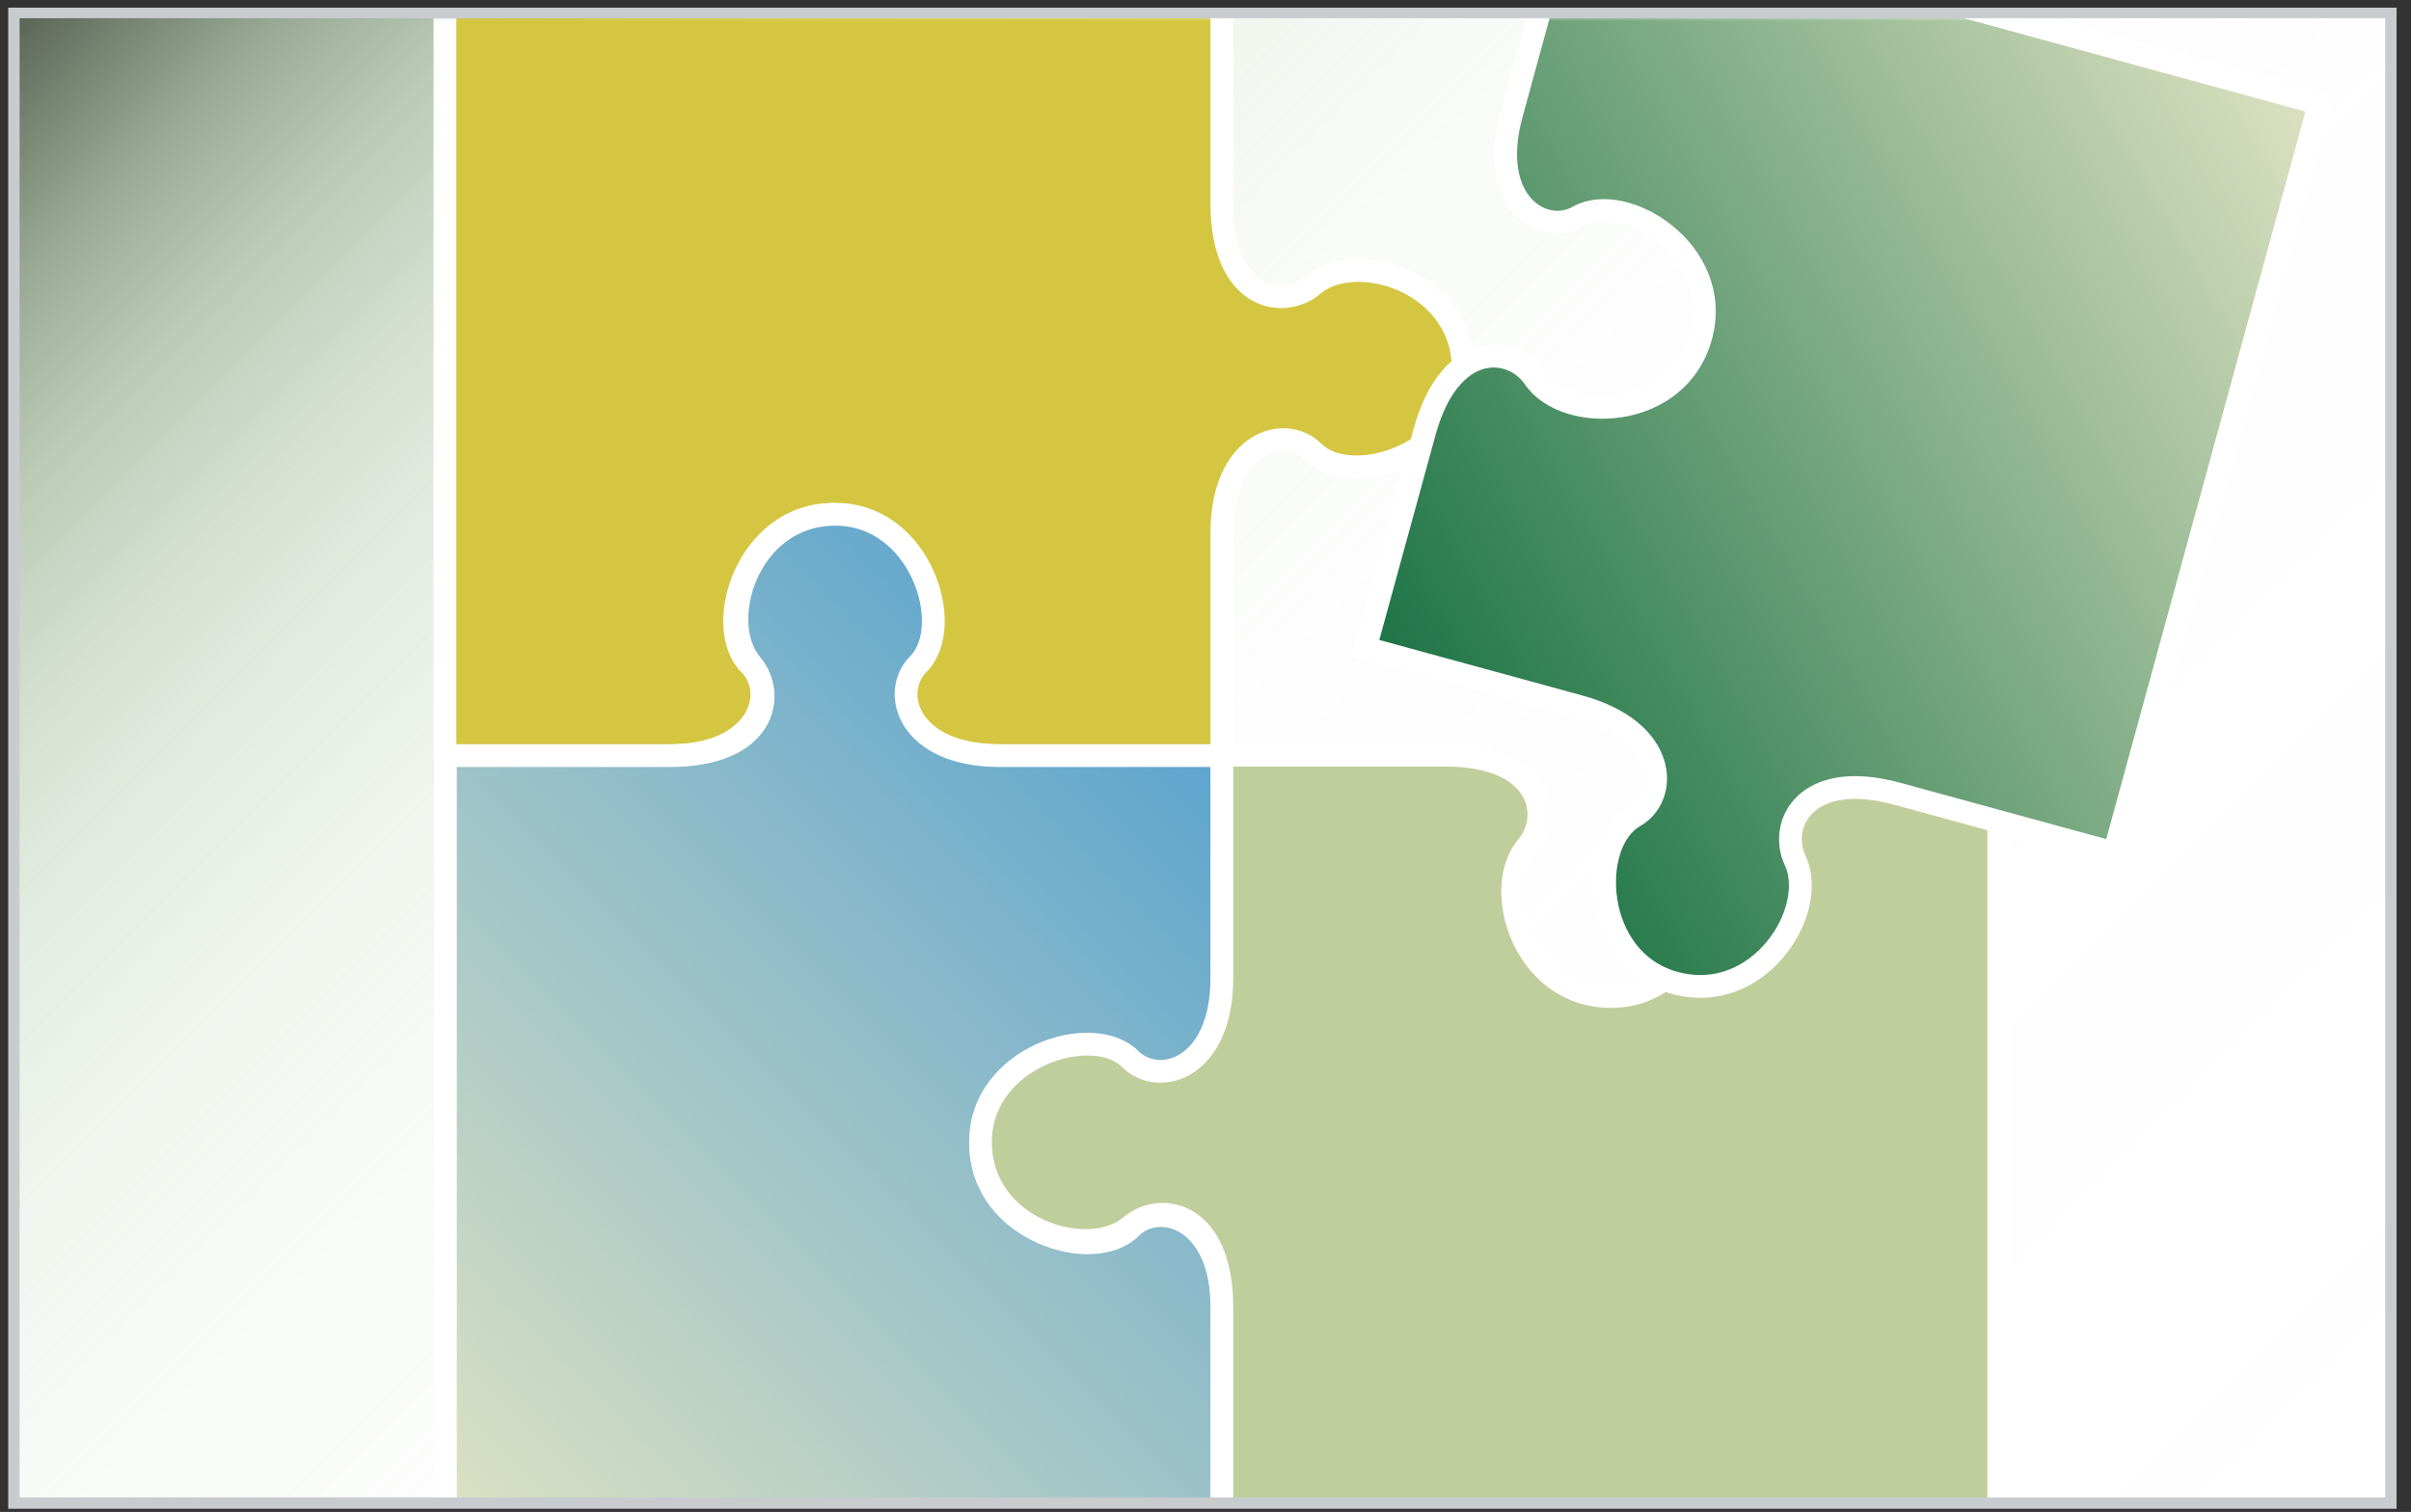 <svg xmlns="http://www.w3.org/2000/svg" width="287" height="180" viewBox="0 0 287 180" fill="none"><rect x="0" y="0" width="287" height="180" fill="#333333" stroke="none"/><g clip-path="url(#clip0_12131_6741)"><g clip-path="url(#clip1_12131_6741)"><path opacity="0.33" d="M284.606 1.486H1.655V178.944H284.606V1.486Z" stroke="#4A545C" stroke-width="1.003" stroke-linejoin="bevel"></path><path d="M2.007 179.541L285.04 179.541V1.596L2.007 1.596V179.541Z" fill="url(#paint0_linear_12131_6741)"></path><path opacity="0.33" d="M284.606 1.486H1.655V178.944H284.606V1.486Z" stroke="#4A545C" stroke-width="1.003" stroke-linejoin="bevel"></path><path opacity="0.33" d="M284.606 1.486H1.655V178.944H284.606V1.486Z" stroke="#4A545C" stroke-width="1.003" stroke-linejoin="bevel"></path><path d="M2.007 179.541L285.04 179.541V1.596L2.007 1.596V179.541Z" fill="url(#paint1_linear_12131_6741)"></path><mask id="mask0_12131_6741" style="mask-type:luminance" maskUnits="userSpaceOnUse" x="19" y="1" width="266" height="178"><path d="M284.552 1.785H19.382V178.999H284.552V1.785Z" fill="white"></path></mask><g mask="url(#mask0_12131_6741)"><path d="M52.965 89.958V-2.498H145.448V24.228C145.448 35.585 152.685 36.994 156.344 33.904C161.359 29.649 174.179 33.498 174.179 43.933C174.179 54.097 160.817 58.272 156.344 53.799C152.983 50.438 145.448 52.58 145.448 63.476V89.985H118.804C107.446 89.985 106.037 82.721 109.127 79.088C113.383 74.074 109.534 61.253 99.098 61.253C88.934 61.253 84.76 74.616 89.232 79.088C92.593 82.45 90.451 89.985 79.555 89.985H52.938" fill="#D5C642"></path><path d="M52.965 89.958V-2.498H145.448V24.228C145.448 35.585 152.685 36.994 156.344 33.904C161.359 29.649 174.179 33.498 174.179 43.933C174.179 54.097 160.817 58.272 156.344 53.799C152.983 50.438 145.448 52.58 145.448 63.476V89.985H118.804C107.446 89.985 106.037 82.721 109.127 79.088C113.383 74.074 109.534 61.253 99.098 61.253C88.934 61.253 84.76 74.616 89.232 79.088C92.593 82.45 90.451 89.985 79.555 89.985H52.938" stroke="white" stroke-width="2.711" stroke-miterlimit="10"></path><path d="M145.448 182.441H53.02V89.958H79.745C91.102 89.958 92.512 82.721 89.422 79.062C85.166 74.047 89.015 61.227 99.451 61.227C109.615 61.227 113.789 74.589 109.317 79.062C105.956 82.423 108.097 89.958 118.994 89.958H145.502V116.602C145.502 127.959 138.265 129.369 134.606 126.279C129.592 122.023 116.771 125.872 116.771 136.308C116.771 146.472 130.134 150.647 134.606 146.174C137.967 142.813 145.502 144.954 145.502 155.851V182.468" fill="url(#paint2_linear_12131_6741)"></path><path d="M145.448 182.441H53.02V89.958H79.745C91.102 89.958 92.512 82.721 89.422 79.062C85.166 74.047 89.015 61.227 99.451 61.227C109.615 61.227 113.789 74.589 109.317 79.062C105.956 82.423 108.097 89.958 118.994 89.958H145.502V116.602C145.502 127.959 138.265 129.369 134.606 126.279C129.592 122.023 116.771 125.872 116.771 136.308C116.771 146.472 130.134 150.647 134.606 146.174C137.967 142.813 145.502 144.954 145.502 155.851V182.468" stroke="white" stroke-width="2.711" stroke-miterlimit="10"></path><path d="M237.931 89.931V182.387H145.448V155.661C145.448 144.304 138.211 142.895 134.552 145.985C129.537 150.24 116.716 146.391 116.716 135.956C116.716 125.792 130.079 121.617 134.552 126.09C137.913 129.451 145.448 127.309 145.448 116.413V89.904H172.092C183.449 89.904 184.859 97.168 181.769 100.801C177.513 105.815 181.362 118.636 191.798 118.636C201.962 118.636 206.136 105.273 201.664 100.801C198.303 97.439 200.444 89.904 211.34 89.904H237.958" fill="#BFCE9B"></path><path d="M237.931 89.931V182.387H145.448V155.661C145.448 144.304 138.211 142.895 134.552 145.985C129.537 150.24 116.716 146.391 116.716 135.956C116.716 125.792 130.079 121.617 134.552 126.09C137.913 129.451 145.448 127.309 145.448 116.413V89.904H172.092C183.449 89.904 184.859 97.168 181.769 100.801C177.513 105.815 181.362 118.636 191.798 118.636C201.962 118.636 206.136 105.273 201.664 100.801C198.303 97.439 200.444 89.904 211.34 89.904H237.958" stroke="white" stroke-width="2.711" stroke-miterlimit="10"></path><path d="M186.919 -12.039L276.095 12.328L251.673 101.558L225.896 94.511C214.946 91.502 211.666 98.143 213.699 102.453C216.491 108.416 209.389 119.773 199.333 117.008C189.521 114.325 189.006 100.339 194.536 97.195C198.683 94.836 198.574 87.03 188.085 84.13L162.524 77.137L169.572 51.441C172.58 40.49 179.926 41.033 182.636 44.99C186.35 50.438 199.74 50.086 202.477 40.03C205.215 29.974 193.397 22.655 187.868 25.799C183.721 28.158 177.053 24.119 179.926 13.602L186.946 -12.066" fill="url(#paint3_linear_12131_6741)"></path><path d="M186.919 -12.039L276.095 12.328L251.673 101.558L225.896 94.511C214.946 91.502 211.666 98.143 213.699 102.453C216.491 108.416 209.389 119.773 199.333 117.008C189.521 114.325 189.006 100.339 194.536 97.195C198.683 94.836 198.574 87.03 188.085 84.13L162.524 77.137L169.572 51.441C172.58 40.49 179.926 41.033 182.636 44.99C186.35 50.438 199.74 50.086 202.477 40.03C205.215 29.974 193.397 22.655 187.868 25.799C183.721 28.158 177.053 24.119 179.926 13.602L186.946 -12.066" stroke="white" stroke-width="2.711" stroke-miterlimit="10"></path></g><path d="M284.606 1.486H1.655V178.944H284.606V1.486Z" stroke="#C8CCCF" stroke-width="1.355" stroke-miterlimit="10"></path></g></g><defs><linearGradient id="paint0_linear_12131_6741" x1="258.775" y1="205.806" x2="28.272" y2="-24.696" gradientUnits="userSpaceOnUse"><stop stop-color="white"></stop><stop offset="0.38" stop-color="#FEFEFE" stop-opacity="0.99"></stop><stop offset="0.51" stop-color="#FCFDFC" stop-opacity="0.97"></stop><stop offset="0.61" stop-color="#F9FCF8" stop-opacity="0.92"></stop><stop offset="0.69" stop-color="#F4F9F2" stop-opacity="0.86"></stop><stop offset="0.76" stop-color="#EDF6EA" stop-opacity="0.78"></stop><stop offset="0.82" stop-color="#E5F2E1" stop-opacity="0.68"></stop><stop offset="0.88" stop-color="#DCEED6" stop-opacity="0.55"></stop><stop offset="0.93" stop-color="#D1E8C9" stop-opacity="0.41"></stop><stop offset="0.97" stop-color="#C5E3BB" stop-opacity="0.26"></stop><stop offset="1" stop-color="#BDDFB2" stop-opacity="0.15"></stop></linearGradient><linearGradient id="paint1_linear_12131_6741" x1="258.775" y1="205.806" x2="28.272" y2="-24.696" gradientUnits="userSpaceOnUse"><stop stop-color="white"></stop><stop offset="0.38" stop-color="#FEFEFE" stop-opacity="0.99"></stop><stop offset="0.51" stop-color="#FCFDFC" stop-opacity="0.97"></stop><stop offset="0.61" stop-color="#F9FCF8" stop-opacity="0.92"></stop><stop offset="0.69" stop-color="#F4F9F2" stop-opacity="0.86"></stop><stop offset="0.76" stop-color="#EDF6EA" stop-opacity="0.78"></stop><stop offset="0.82" stop-color="#E5F2E1" stop-opacity="0.68"></stop><stop offset="0.88" stop-color="#DCEED6" stop-opacity="0.55"></stop><stop offset="0.93" stop-color="#D1E8C9" stop-opacity="0.41"></stop><stop offset="0.97" stop-color="#C5E3BB" stop-opacity="0.26"></stop><stop offset="1" stop-color="#BDDFB2" stop-opacity="0.15"></stop></linearGradient><linearGradient id="paint2_linear_12131_6741" x1="145.475" y1="89.958" x2="52.992" y2="182.441" gradientUnits="userSpaceOnUse"><stop stop-color="#5DA4CE"></stop><stop offset="1" stop-color="#DEE2C2"></stop></linearGradient><linearGradient id="paint3_linear_12131_6741" x1="276.058" y1="12.403" x2="162.457" y2="77.179" gradientUnits="userSpaceOnUse"><stop stop-color="#DEE2C2"></stop><stop offset="1" stop-color="#1B7345"></stop></linearGradient><clipPath id="clip0_12131_6741"><rect width="286.814" height="179" fill="white" transform="translate(0.093 0.912)"></rect></clipPath><clipPath id="clip1_12131_6741"><rect width="284.306" height="197.163" fill="white" transform="translate(0.978 -13.34)"></rect></clipPath></defs></svg>